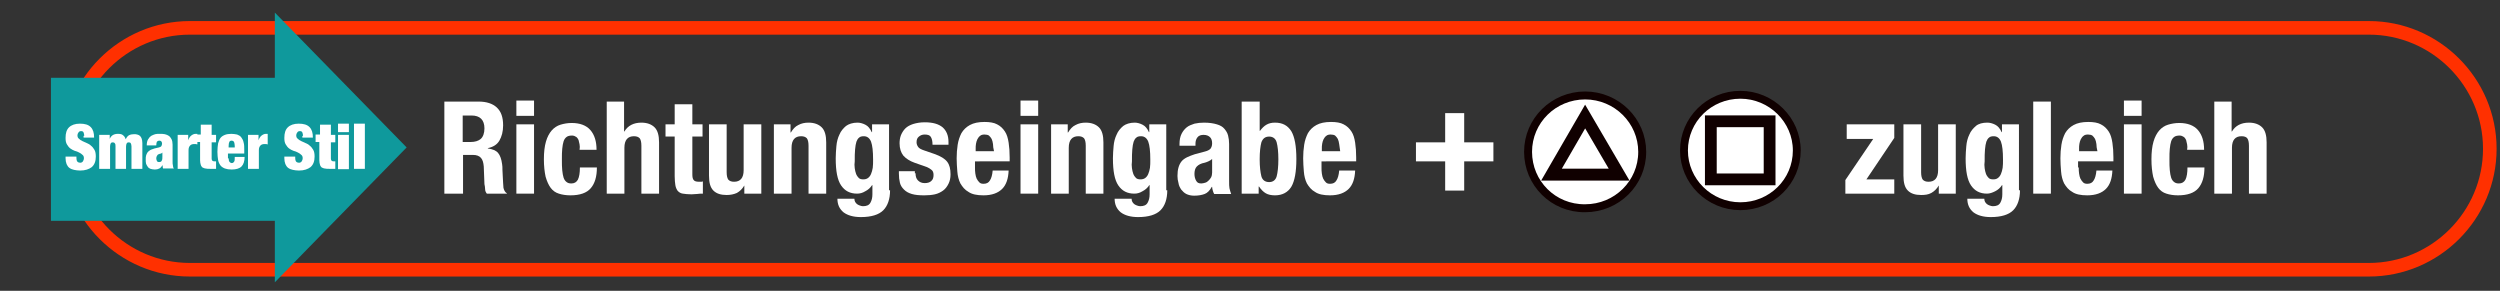 <?xml version="1.0" encoding="utf-8"?>
<!-- Generator: Adobe Illustrator 27.7.0, SVG Export Plug-In . SVG Version: 6.00 Build 0)  -->
<svg version="1.1" id="レイヤー_1" xmlns="http://www.w3.org/2000/svg" xmlns:xlink="http://www.w3.org/1999/xlink" x="0px"
	 y="0px" viewBox="0 0 735.9 85.6" style="enable-background:new 0 0 735.9 85.6;" xml:space="preserve">
<rect x="0" y="0" width="735.9" height="85.6" fill="#333333" stroke="none"/>
<style type="text/css">
	.st0{fill:none;stroke:#FF3000;stroke-width:4;stroke-miterlimit:10;}
	.st1{fill:#FFFFFF;stroke:#100000;stroke-width:2.312;stroke-miterlimit:10;}
	.st2{fill:none;stroke:#100000;stroke-width:3.467;stroke-miterlimit:10;}
	.st3{fill:#FFFFFF;stroke:#100000;stroke-width:2.341;stroke-miterlimit:10;}
	.st4{fill:none;stroke:#100000;stroke-width:3.511;stroke-miterlimit:10;}
	.st5{fill:#FFFFFF;}
	.st6{fill:#0F999C;}
</style>
<path class="st0" d="M697.3,79.4H55.9c-19.6,0-35.6-16-35.6-35.6l0,0c0-19.6,16-35.6,35.6-35.6h641.4c19.6,0,35.6,16,35.6,35.6l0,0
	C732.9,63.4,716.9,79.4,697.3,79.4z"/>
<g>
	<g>
		<path class="st1" d="M495.7,44.3c0-9.1,7.4-16.4,16.6-16.4c9.1,0,16.6,7.4,16.6,16.4c0,9.1-7.4,16.4-16.6,16.4
			C503.1,60.7,495.7,53.3,495.7,44.3z"/>
		<rect x="503.6" y="35.7" class="st2" width="17.3" height="17.1"/>
		<path class="st3" d="M449.8,44.7c0-9.2,7.5-16.6,16.8-16.6c9.3,0,16.8,7.5,16.8,16.6c0,9.2-7.5,16.6-16.8,16.6
			C457.2,61.4,449.8,53.9,449.8,44.7z"/>
		<polygon class="st4" points="456.7,51.4 466.6,34.3 476.6,51.4 		"/>
	</g>
	<path class="st5" d="M416.8,47.5v-5.6h8.6v-8.6h5.6v8.6h8.6v5.6H431v8.6h-5.6v-8.6H416.8z"/>
</g>
<g>
	<rect x="15" y="22.9" class="st6" width="71.8" height="42.1"/>
	<line class="st6" x1="80.9" y1="84.5" x2="80.9" y2="5.1"/>
	<polygon class="st6" points="119.7,43.4 80.9,83.1 80.9,3.7 	"/>
</g>
<g>
	<path class="st5" d="M24.8,40c0-0.4-0.1-0.7-0.2-1s-0.4-0.4-0.7-0.4c-0.4,0-0.6,0.1-0.8,0.4s-0.3,0.5-0.3,0.8c0,0.4,0.1,0.8,0.4,1
		c0.3,0.3,0.6,0.5,1,0.7c0.4,0.2,0.8,0.4,1.3,0.6c0.5,0.2,0.9,0.4,1.3,0.8c0.4,0.3,0.7,0.7,1,1.2c0.3,0.5,0.4,1.2,0.4,2
		c0,1.4-0.4,2.4-1.2,3.1c-0.8,0.6-1.9,1-3.4,1c-0.7,0-1.3-0.1-1.8-0.2c-0.5-0.1-1-0.3-1.4-0.6c-0.4-0.3-0.6-0.7-0.8-1.1
		c-0.2-0.5-0.3-1.1-0.3-1.7v-0.5h3.2v0.3c0,0.6,0.1,1,0.3,1.2s0.5,0.3,0.8,0.3c0.3,0,0.6-0.1,0.8-0.4s0.3-0.6,0.3-0.9
		c0-0.4-0.1-0.8-0.4-1c-0.3-0.3-0.6-0.5-1-0.7s-0.8-0.4-1.3-0.5c-0.5-0.2-0.9-0.4-1.3-0.7c-0.4-0.3-0.7-0.7-1-1.2
		c-0.3-0.5-0.4-1.1-0.4-1.9c0-1.4,0.3-2.4,1-3.1s1.8-1.1,3.2-1.1c1.5,0,2.5,0.3,3.2,1c0.7,0.7,1,1.7,1,3.1h-3.1V40z"/>
	<path class="st5" d="M33.8,42.2c-0.1-0.2-0.3-0.3-0.6-0.3s-0.5,0.1-0.6,0.3s-0.2,0.5-0.2,0.9v6.6h-3.2V39.7h3.1v1.2h0
		c0.4-1,1.2-1.5,2.4-1.5c0.7,0,1.2,0.1,1.5,0.4c0.4,0.3,0.6,0.6,0.8,1.2c0.3-0.6,0.6-1,1-1.2c0.4-0.2,0.9-0.3,1.4-0.3
		c0.4,0,0.7,0,1,0.1c0.3,0.1,0.6,0.2,0.8,0.4c0.2,0.2,0.4,0.5,0.5,0.8s0.2,0.8,0.2,1.3v7.6h-3.2v-6.6c0-0.4-0.1-0.7-0.2-0.9
		s-0.3-0.3-0.6-0.3s-0.5,0.1-0.6,0.3c-0.1,0.2-0.2,0.5-0.2,0.9v6.6H34v-6.6C34,42.7,34,42.4,33.8,42.2z"/>
	<path class="st5" d="M47.9,49.2c0-0.2,0-0.4-0.1-0.6h0c-0.2,0.4-0.5,0.8-0.9,1c-0.4,0.2-0.8,0.3-1.3,0.3c-0.5,0-0.9-0.1-1.3-0.2
		c-0.3-0.1-0.6-0.3-0.8-0.6c-0.2-0.3-0.4-0.6-0.5-0.9c-0.1-0.4-0.1-0.8-0.1-1.2c0-0.5,0-0.9,0.1-1.2s0.2-0.6,0.4-0.9
		c0.2-0.3,0.5-0.5,0.8-0.7c0.3-0.2,0.8-0.3,1.3-0.5l1.3-0.3c0.3-0.1,0.6-0.2,0.7-0.4c0.1-0.2,0.2-0.4,0.2-0.7c0-0.6-0.3-0.9-0.8-0.9
		c-0.3,0-0.5,0.1-0.7,0.3c-0.1,0.2-0.2,0.5-0.2,1.1h-2.8c0-0.7,0.1-1.3,0.4-1.8s0.6-0.8,0.9-1c0.4-0.2,0.8-0.4,1.2-0.5
		c0.4-0.1,0.8-0.1,1.2-0.1c0.6,0,1.1,0,1.6,0.1c0.5,0.1,0.9,0.3,1.2,0.5s0.6,0.6,0.8,1c0.2,0.4,0.3,1,0.3,1.6v4.9
		c0,0.5,0,0.9,0.1,1.2c0,0.4,0.1,0.7,0.3,0.9H48C48,49.5,47.9,49.4,47.9,49.2z M47.6,47.3c0.2-0.3,0.2-0.7,0.2-1.2v-1.2h0
		c-0.1,0.1-0.2,0.2-0.4,0.3c-0.2,0-0.4,0.1-0.7,0.2c-0.3,0.1-0.4,0.3-0.5,0.5C46.1,46,46,46.3,46,46.6c0,0.3,0.1,0.6,0.2,0.8
		c0.1,0.2,0.3,0.3,0.6,0.3C47.2,47.7,47.5,47.6,47.6,47.3z"/>
	<path class="st5" d="M55.4,39.7v1.6h0c0.2-0.6,0.5-1.1,0.9-1.4c0.4-0.3,0.8-0.5,1.3-0.5h0.5v3.1c-0.1,0-0.3,0-0.4-0.1
		c-0.1,0-0.3,0-0.4,0c-0.6,0-1,0.1-1.3,0.4c-0.3,0.3-0.5,0.7-0.5,1.4v5.5h-3.2V39.7H55.4z"/>
	<path class="st5" d="M59.1,39.7v-3h3.2v3h1.3v2.2h-1.3v4.8c0,0.3,0.1,0.5,0.2,0.6c0.1,0.1,0.3,0.2,0.6,0.2h0.5v2.2
		c-0.3,0-0.6,0-0.9,0c-0.3,0-0.6,0-0.9,0c-0.5,0-0.9,0-1.3-0.1c-0.3,0-0.6-0.2-0.9-0.3c-0.2-0.2-0.4-0.4-0.5-0.8
		c-0.1-0.3-0.2-0.8-0.2-1.3v-5.4h-1.1v-2.2H59.1z"/>
	<path class="st5" d="M67.3,46.6c0,0.5,0.1,0.9,0.3,1.1c0.2,0.2,0.4,0.3,0.6,0.3c0.3,0,0.5-0.1,0.7-0.4c0.2-0.2,0.2-0.7,0.2-1.4H72
		c0,1.2-0.3,2.2-0.9,2.8c-0.6,0.6-1.6,0.9-2.9,0.9c-0.8,0-1.4-0.1-2-0.3c-0.5-0.2-1-0.5-1.3-0.9c-0.3-0.4-0.6-1-0.7-1.6
		c-0.1-0.7-0.2-1.5-0.2-2.4c0-1,0.1-1.8,0.2-2.5c0.2-0.7,0.4-1.2,0.7-1.6c0.3-0.4,0.8-0.7,1.3-0.9c0.5-0.2,1.2-0.3,1.9-0.3
		c0.6,0,1.2,0.1,1.7,0.2c0.5,0.2,0.9,0.4,1.2,0.8c0.3,0.4,0.6,0.9,0.7,1.5c0.2,0.6,0.2,1.4,0.2,2.3v1h-4.8V46.6z M68.9,41.8
		c-0.1-0.2-0.4-0.4-0.7-0.4c-0.3,0-0.6,0.1-0.7,0.4c-0.1,0.2-0.2,0.6-0.2,1.2v0.4h1.8V43C69.1,42.5,69,42.1,68.9,41.8z"/>
	<path class="st5" d="M76.1,39.7v1.6h0c0.2-0.6,0.5-1.1,0.9-1.4c0.4-0.3,0.8-0.5,1.3-0.5h0.5v3.1c-0.1,0-0.3,0-0.4-0.1
		c-0.1,0-0.3,0-0.4,0c-0.6,0-1,0.1-1.3,0.4c-0.3,0.3-0.5,0.7-0.5,1.4v5.5h-3.2V39.7H76.1z"/>
	<path class="st5" d="M89.2,40c0-0.4-0.1-0.7-0.2-1s-0.4-0.4-0.7-0.4c-0.4,0-0.6,0.1-0.8,0.4s-0.3,0.5-0.3,0.8c0,0.4,0.1,0.8,0.4,1
		c0.3,0.3,0.6,0.5,1,0.7c0.4,0.2,0.8,0.4,1.3,0.6c0.5,0.2,0.9,0.4,1.3,0.8c0.4,0.3,0.7,0.7,1,1.2c0.3,0.5,0.4,1.2,0.4,2
		c0,1.4-0.4,2.4-1.2,3.1c-0.8,0.6-1.9,1-3.4,1c-0.7,0-1.3-0.1-1.8-0.2c-0.5-0.1-1-0.3-1.4-0.6c-0.4-0.3-0.6-0.7-0.8-1.1
		c-0.2-0.5-0.3-1.1-0.3-1.7v-0.5h3.2v0.3c0,0.6,0.1,1,0.3,1.2s0.5,0.3,0.8,0.3c0.3,0,0.6-0.1,0.8-0.4s0.3-0.6,0.3-0.9
		c0-0.4-0.1-0.8-0.4-1c-0.3-0.3-0.6-0.5-1-0.7s-0.8-0.4-1.3-0.5c-0.5-0.2-0.9-0.4-1.3-0.7c-0.4-0.3-0.7-0.7-1-1.2
		c-0.3-0.5-0.4-1.1-0.4-1.9c0-1.4,0.3-2.4,1-3.1s1.8-1.1,3.2-1.1c1.5,0,2.5,0.3,3.2,1c0.7,0.7,1,1.7,1,3.1h-3.1V40z"/>
	<path class="st5" d="M94.2,39.7v-3h3.2v3h1.3v2.2h-1.3v4.8c0,0.3,0.1,0.5,0.2,0.6c0.1,0.1,0.3,0.2,0.6,0.2h0.5v2.2
		c-0.3,0-0.6,0-0.9,0c-0.3,0-0.6,0-0.9,0c-0.5,0-0.9,0-1.3-0.1c-0.3,0-0.6-0.2-0.9-0.3c-0.2-0.2-0.4-0.4-0.5-0.8
		c-0.1-0.3-0.2-0.8-0.2-1.3v-5.4h-1.1v-2.2H94.2z"/>
	<path class="st5" d="M102.7,36.4v2.5h-3.2v-2.5H102.7z M102.7,39.7v10.1h-3.2V39.7H102.7z"/>
	<path class="st5" d="M107.4,36.4v13.3h-3.2V36.4H107.4z"/>
</g>
<g>
	<g>
		<path class="st5" d="M140.9,29.9c2.3,0,4.1,0.6,5.3,1.7c1.3,1.2,1.9,2.9,1.9,5.3c0,1.8-0.4,3.3-1.1,4.5c-0.7,1.2-1.9,1.9-3.4,2.2
			v0.1c1.4,0.2,2.4,0.6,3,1.3c0.6,0.7,1,1.8,1.2,3.3c0.1,0.5,0.1,1.1,0.1,1.7c0,0.6,0.1,1.3,0.1,2c0.1,1.4,0.1,2.5,0.2,3.3
			c0.2,0.8,0.5,1.3,1,1.6V57h-5.9c-0.3-0.4-0.5-0.8-0.5-1.3s-0.1-1-0.2-1.5l-0.2-5.2c-0.1-1.1-0.3-1.9-0.8-2.5
			c-0.5-0.6-1.3-0.9-2.4-0.9h-2.9V57h-5.5V29.9H140.9z M138.5,41.8c1.3,0,2.3-0.3,3-0.9c0.7-0.6,1.1-1.7,1.1-3.1
			c0-2.5-1.3-3.8-3.8-3.8h-2.6v7.8H138.5z"/>
		<path class="st5" d="M157.2,29.6v4.5h-5.2v-4.5H157.2z M157.2,36.6V57h-5.2V36.6H157.2z"/>
		<path class="st5" d="M170.6,42.5c-0.1-0.5-0.2-0.9-0.3-1.3c-0.2-0.4-0.4-0.7-0.7-0.9c-0.3-0.2-0.7-0.4-1.2-0.4
			c-0.6,0-1.2,0.1-1.6,0.4c-0.4,0.3-0.7,0.7-0.9,1.3c-0.2,0.6-0.3,1.3-0.4,2.2c-0.1,0.9-0.1,1.9-0.1,3.1c0,1.3,0,2.3,0.1,3.2
			c0.1,0.9,0.2,1.6,0.4,2.2c0.2,0.6,0.5,1,0.9,1.3c0.4,0.3,0.8,0.4,1.4,0.4c0.9,0,1.5-0.4,1.9-1.1c0.4-0.8,0.6-2,0.6-3.6h5
			c0,2.7-0.6,4.7-1.8,6.1c-1.2,1.4-3.2,2.1-6,2.1c-1.3,0-2.5-0.2-3.4-0.5c-1-0.3-1.8-0.9-2.4-1.7s-1.1-1.9-1.5-3.3
			c-0.3-1.4-0.5-3.1-0.5-5.1c0-2.1,0.2-3.8,0.6-5.2c0.4-1.4,1-2.5,1.7-3.3c0.7-0.8,1.6-1.4,2.6-1.7c1-0.3,2.1-0.5,3.3-0.5
			c2.4,0,4.3,0.7,5.5,2.1c1.2,1.4,1.8,3.3,1.8,5.8h-5C170.7,43.5,170.7,43,170.6,42.5z"/>
		<path class="st5" d="M183.7,29.9v8.8h0.1c1-1.7,2.7-2.6,5-2.6c1.7,0,3,0.5,3.9,1.4c0.9,0.9,1.3,2.4,1.3,4.4V57h-5.2V42.9
			c0-1.1-0.2-1.8-0.5-2.2c-0.4-0.4-0.9-0.6-1.7-0.6c-1.8,0-2.8,1.1-2.8,3.4V57h-5.2V29.9H183.7z"/>
		<path class="st5" d="M203.8,30.7v5.9h3v3.6h-3v11.1c0,0.8,0.1,1.4,0.4,1.7c0.2,0.3,0.7,0.5,1.5,0.5c0.2,0,0.4,0,0.6,0
			c0.2,0,0.4,0,0.6-0.1V57c-0.6,0-1.1,0-1.7,0.1c-0.5,0-1.1,0.1-1.7,0.1c-1,0-1.8-0.1-2.5-0.2s-1.1-0.4-1.5-0.8
			c-0.3-0.4-0.6-1-0.7-1.7c-0.1-0.7-0.2-1.5-0.2-2.6V40.2h-2.7v-3.6h2.7v-5.9H203.8z"/>
		<path class="st5" d="M219.1,54.6c-0.6,1-1.3,1.7-2.2,2.2c-0.9,0.4-1.9,0.6-3,0.6c-1.7,0-3-0.4-3.9-1.3c-0.9-0.9-1.3-2.3-1.3-4.4
			V36.6h5.2v14.1c0,1.1,0.2,1.8,0.5,2.2c0.4,0.4,0.9,0.6,1.7,0.6c1.8,0,2.8-1.1,2.8-3.4V36.6h5.2V57h-5L219.1,54.6L219.1,54.6z"/>
		<path class="st5" d="M232.7,36.6V39h0.1c0.6-1,1.3-1.8,2.2-2.2c0.9-0.5,1.9-0.7,3-0.7c1.7,0,3,0.5,3.9,1.4
			c0.9,0.9,1.3,2.4,1.3,4.4V57H238V42.9c0-1.1-0.2-1.8-0.5-2.2c-0.4-0.4-0.9-0.6-1.7-0.6c-1.8,0-2.8,1.1-2.8,3.4V57h-5.2V36.6H232.7
			z"/>
		<path class="st5" d="M262,56c0,2.6-0.7,4.6-2,5.9c-1.3,1.3-3.5,2-6.6,2c-2.2,0-3.9-0.5-5.1-1.4c-1.2-1-1.8-2.3-1.8-4h5
			c0,0.7,0.3,1.2,0.8,1.6c0.3,0.2,0.5,0.3,0.8,0.4c0.3,0.1,0.6,0.2,0.9,0.2c1.1,0,1.8-0.3,2.2-1c0.4-0.7,0.6-1.5,0.6-2.5v-2.7h-0.1
			c-0.5,0.8-1.2,1.4-2,1.8c-0.8,0.5-1.6,0.7-2.4,0.7c-2.1,0-3.6-0.8-4.7-2.4c-1.1-1.6-1.6-4.2-1.6-8c0-1.2,0.1-2.4,0.2-3.6
			c0.1-1.2,0.4-2.4,0.9-3.4c0.4-1,1.1-1.8,1.9-2.5c0.8-0.6,2-1,3.4-1c0.7,0,1.5,0.2,2.3,0.6c0.8,0.4,1.4,1.1,1.9,2.2h0.1v-2.3h5V56z
			 M251.6,49.5c0.1,0.6,0.2,1.2,0.4,1.7s0.5,0.9,0.8,1.2c0.3,0.3,0.8,0.4,1.3,0.4s1-0.1,1.4-0.4c0.4-0.3,0.7-0.7,0.9-1.2
			c0.2-0.5,0.4-1.1,0.5-1.8c0.1-0.7,0.1-1.5,0.1-2.4c0-2.5-0.2-4.2-0.6-5.3c-0.4-1-1.1-1.6-2.1-1.6c-0.6,0-1.1,0.1-1.4,0.4
			c-0.4,0.3-0.6,0.7-0.8,1.2c-0.2,0.6-0.3,1.3-0.4,2.3c-0.1,1-0.1,2.1-0.1,3.5C251.5,48.2,251.5,48.8,251.6,49.5z"/>
		<path class="st5" d="M269.5,51c0,0.9,0.2,1.6,0.7,2.1c0.5,0.5,1.1,0.8,2,0.8c0.8,0,1.5-0.2,1.9-0.6c0.5-0.4,0.7-1,0.7-1.8
			c0-0.7-0.2-1.2-0.6-1.5s-0.8-0.6-1.3-0.8l-3.7-1.3c-1.4-0.5-2.5-1.2-3.3-2.1c-0.7-0.9-1.1-2.1-1.1-3.6c0-0.8,0.1-1.6,0.4-2.4
			c0.3-0.7,0.7-1.4,1.3-2c0.6-0.6,1.4-1,2.3-1.3c1-0.3,2.1-0.5,3.4-0.5c2.4,0,4.1,0.5,5.3,1.5c1.1,1,1.7,2.4,1.7,4.3v0.8h-4.7
			c0-1.1-0.2-1.8-0.5-2.3c-0.3-0.5-0.9-0.7-1.8-0.7c-0.7,0-1.2,0.2-1.7,0.6c-0.5,0.4-0.7,0.9-0.7,1.7c0,0.5,0.2,1,0.5,1.4
			c0.3,0.4,0.9,0.7,1.8,1l3.2,1.1c1.6,0.6,2.8,1.3,3.5,2.2c0.7,0.9,1,2.1,1,3.7c0,1.1-0.2,2-0.6,2.8c-0.4,0.8-0.9,1.5-1.6,2
			c-0.7,0.5-1.5,0.9-2.4,1.1c-0.9,0.2-1.9,0.3-3.1,0.3c-1.5,0-2.7-0.1-3.7-0.4c-1-0.3-1.7-0.7-2.3-1.3c-0.6-0.6-1-1.2-1.2-2
			c-0.2-0.8-0.3-1.7-0.3-2.7v-0.7h4.7V51z"/>
		<path class="st5" d="M287,49.3c0,0.6,0,1.2,0.1,1.8c0.1,0.6,0.2,1.1,0.4,1.5c0.2,0.4,0.5,0.8,0.8,1.1c0.3,0.3,0.7,0.4,1.2,0.4
			c0.9,0,1.5-0.3,1.9-1c0.4-0.6,0.7-1.6,0.8-2.9h4.7c-0.1,2.4-0.7,4.2-1.9,5.4c-1.2,1.2-3,1.9-5.5,1.9c-1.9,0-3.4-0.3-4.4-1
			c-1.1-0.6-1.8-1.5-2.4-2.5c-0.5-1-0.8-2.2-0.9-3.5c-0.1-1.3-0.2-2.6-0.2-3.9c0-1.4,0.1-2.7,0.3-4s0.6-2.4,1.1-3.4
			c0.6-1,1.4-1.8,2.5-2.4c1.1-0.6,2.5-0.9,4.3-0.9c1.5,0,2.8,0.2,3.7,0.7c1,0.5,1.7,1.2,2.3,2.1c0.6,0.9,0.9,2,1.1,3.3
			c0.2,1.3,0.3,2.7,0.3,4.3v1.2H287V49.3z M292.3,42.4c-0.1-0.6-0.2-1.1-0.4-1.5s-0.5-0.7-0.8-1c-0.3-0.2-0.8-0.3-1.3-0.3
			c-0.5,0-1,0.1-1.3,0.4c-0.3,0.2-0.6,0.6-0.8,1c-0.2,0.4-0.3,0.8-0.4,1.3c-0.1,0.5-0.1,1-0.1,1.4v0.8h5.4
			C292.4,43.7,292.3,43,292.3,42.4z"/>
		<path class="st5" d="M305.6,29.6v4.5h-5.2v-4.5H305.6z M305.6,36.6V57h-5.2V36.6H305.6z"/>
		<path class="st5" d="M314.3,36.6V39h0.1c0.6-1,1.3-1.8,2.2-2.2c0.9-0.5,1.9-0.7,3-0.7c1.7,0,3,0.5,3.9,1.4
			c0.9,0.9,1.3,2.4,1.3,4.4V57h-5.2V42.9c0-1.1-0.2-1.8-0.5-2.2c-0.4-0.4-0.9-0.6-1.7-0.6c-1.8,0-2.8,1.1-2.8,3.4V57h-5.2V36.6
			H314.3z"/>
		<path class="st5" d="M343.6,56c0,2.6-0.7,4.6-2,5.9c-1.3,1.3-3.5,2-6.6,2c-2.2,0-3.9-0.5-5.1-1.4c-1.2-1-1.8-2.3-1.8-4h5
			c0,0.7,0.3,1.2,0.8,1.6c0.3,0.2,0.5,0.3,0.8,0.4c0.3,0.1,0.6,0.2,0.9,0.2c1.1,0,1.8-0.3,2.2-1c0.4-0.7,0.6-1.5,0.6-2.5v-2.7h-0.1
			c-0.5,0.8-1.2,1.4-2,1.8c-0.8,0.5-1.6,0.7-2.4,0.7c-2.1,0-3.6-0.8-4.7-2.4c-1.1-1.6-1.6-4.2-1.6-8c0-1.2,0.1-2.4,0.2-3.6
			c0.1-1.2,0.4-2.4,0.9-3.4c0.4-1,1.1-1.8,1.9-2.5c0.8-0.6,2-1,3.4-1c0.7,0,1.5,0.2,2.3,0.6c0.8,0.4,1.4,1.1,1.9,2.2h0.1v-2.3h5V56z
			 M333.2,49.5c0.1,0.6,0.2,1.2,0.4,1.7s0.5,0.9,0.8,1.2c0.3,0.3,0.8,0.4,1.3,0.4s1-0.1,1.4-0.4c0.4-0.3,0.7-0.7,0.9-1.2
			c0.2-0.5,0.4-1.1,0.5-1.8c0.1-0.7,0.1-1.5,0.1-2.4c0-2.5-0.2-4.2-0.6-5.3c-0.4-1-1.1-1.6-2.1-1.6c-0.6,0-1.1,0.1-1.4,0.4
			c-0.4,0.3-0.6,0.7-0.8,1.2c-0.2,0.6-0.3,1.3-0.4,2.3c-0.1,1-0.1,2.1-0.1,3.5C333.1,48.2,333.1,48.8,333.2,49.5z"/>
		<path class="st5" d="M347.2,42.4c0-1.2,0.2-2.2,0.6-3c0.4-0.8,0.9-1.4,1.5-1.9c0.6-0.5,1.4-0.8,2.3-1.1c0.9-0.2,1.8-0.3,2.8-0.3
			c1.6,0,2.8,0.2,3.8,0.5s1.7,0.7,2.2,1.3c0.5,0.6,0.9,1.2,1.1,2c0.2,0.8,0.3,1.6,0.3,2.5v10.8c0,1,0,1.7,0.1,2.2
			c0.1,0.5,0.3,1.1,0.5,1.7h-5c-0.2-0.3-0.3-0.7-0.4-1c-0.1-0.4-0.2-0.7-0.2-1.1h-0.1c-0.6,1.1-1.3,1.8-2.1,2.1
			c-0.8,0.3-1.8,0.5-3.1,0.5c-0.9,0-1.7-0.2-2.3-0.5c-0.6-0.3-1.1-0.8-1.5-1.3c-0.4-0.6-0.7-1.2-0.8-1.9c-0.2-0.7-0.3-1.4-0.3-2.1
			c0-1,0.1-1.8,0.3-2.5c0.2-0.7,0.5-1.3,0.9-1.8s1-0.9,1.6-1.2c0.6-0.3,1.4-0.6,2.3-0.9l3-0.8c0.8-0.2,1.3-0.5,1.6-0.8
			c0.3-0.4,0.5-0.9,0.5-1.6c0-0.8-0.2-1.4-0.6-1.8s-1-0.7-1.9-0.7c-0.8,0-1.4,0.2-1.8,0.7c-0.4,0.5-0.6,1.1-0.6,1.9v0.6h-4.7V42.4z
			 M355.7,47.5c-0.4,0.2-0.8,0.3-1.1,0.4c-1.1,0.2-1.8,0.6-2.3,1.1c-0.5,0.5-0.7,1.3-0.7,2.2c0,0.8,0.2,1.5,0.5,2
			c0.3,0.6,0.8,0.8,1.5,0.8c0.4,0,0.7-0.1,1.1-0.2c0.4-0.1,0.7-0.3,1-0.6c0.3-0.3,0.6-0.6,0.8-1c0.2-0.4,0.3-0.9,0.3-1.4v-4
			C356.5,47.1,356.1,47.3,355.7,47.5z"/>
		<path class="st5" d="M370.8,29.9v8.6h0.1c0.6-0.8,1.2-1.4,1.9-1.8c0.7-0.4,1.5-0.6,2.5-0.6c2.2,0,3.7,0.8,4.8,2.5
			c1,1.7,1.5,4.4,1.5,8.2c0,3.8-0.5,6.5-1.5,8.2c-1,1.6-2.6,2.5-4.8,2.5c-1.1,0-2-0.2-2.7-0.6c-0.7-0.4-1.4-1.1-2-2h-0.1V57h-5V29.9
			H370.8z M371.3,51.9c0.3,1.1,1.1,1.7,2.3,1.7c1.1,0,1.9-0.6,2.2-1.7s0.5-2.8,0.5-5s-0.2-3.9-0.5-5c-0.3-1.1-1.1-1.7-2.2-1.7
			c-1.2,0-1.9,0.6-2.3,1.7c-0.3,1.1-0.5,2.8-0.5,5S371,50.7,371.3,51.9z"/>
		<path class="st5" d="M389,49.3c0,0.6,0,1.2,0.1,1.8c0.1,0.6,0.2,1.1,0.4,1.5c0.2,0.4,0.5,0.8,0.8,1.1c0.3,0.3,0.7,0.4,1.2,0.4
			c0.9,0,1.5-0.3,1.9-1c0.4-0.6,0.7-1.6,0.8-2.9h4.7c-0.1,2.4-0.7,4.2-1.9,5.4c-1.2,1.2-3,1.9-5.5,1.9c-1.9,0-3.4-0.3-4.4-1
			c-1.1-0.6-1.8-1.5-2.4-2.5c-0.5-1-0.8-2.2-0.9-3.5s-0.2-2.6-0.2-3.9c0-1.4,0.1-2.7,0.3-4c0.2-1.3,0.6-2.4,1.1-3.4
			c0.6-1,1.4-1.8,2.5-2.4c1.1-0.6,2.5-0.9,4.3-0.9c1.5,0,2.8,0.2,3.7,0.7c1,0.5,1.7,1.2,2.3,2.1c0.6,0.9,0.9,2,1.1,3.3
			c0.2,1.3,0.3,2.7,0.3,4.3v1.2H389V49.3z M394.2,42.4c-0.1-0.6-0.2-1.1-0.4-1.5c-0.2-0.4-0.5-0.7-0.8-1c-0.3-0.2-0.8-0.3-1.3-0.3
			c-0.5,0-1,0.1-1.3,0.4c-0.3,0.2-0.6,0.6-0.8,1c-0.2,0.4-0.3,0.8-0.4,1.3c-0.1,0.5-0.1,1-0.1,1.4v0.8h5.4
			C394.4,43.7,394.3,43,394.2,42.4z"/>
		<path class="st5" d="M551.4,40.9h-7.8v-4.3h14v4l-8.2,12.2h8.2V57h-14.4v-4L551.4,40.9z"/>
		<path class="st5" d="M570.7,54.6c-0.6,1-1.3,1.7-2.2,2.2s-1.9,0.6-3,0.6c-1.7,0-3-0.4-3.9-1.3s-1.3-2.3-1.3-4.4V36.6h5.2v14.1
			c0,1.1,0.2,1.8,0.5,2.2c0.4,0.4,0.9,0.6,1.7,0.6c1.8,0,2.8-1.1,2.8-3.4V36.6h5.2V57h-5L570.7,54.6L570.7,54.6z"/>
		<path class="st5" d="M594.6,56c0,2.6-0.7,4.6-2,5.9c-1.3,1.3-3.5,2-6.6,2c-2.2,0-3.9-0.5-5.1-1.4c-1.2-1-1.8-2.3-1.8-4h5
			c0,0.7,0.3,1.2,0.8,1.6c0.3,0.2,0.5,0.3,0.8,0.4s0.6,0.2,0.9,0.2c1.1,0,1.8-0.3,2.2-1c0.4-0.7,0.6-1.5,0.6-2.5v-2.7h-0.1
			c-0.5,0.8-1.2,1.4-2,1.8s-1.6,0.7-2.4,0.7c-2.1,0-3.6-0.8-4.7-2.4c-1.1-1.6-1.6-4.2-1.6-8c0-1.2,0.1-2.4,0.2-3.6
			c0.1-1.2,0.4-2.4,0.9-3.4c0.4-1,1.1-1.8,1.9-2.5s2-1,3.4-1c0.7,0,1.5,0.2,2.3,0.6c0.8,0.4,1.4,1.1,1.9,2.2h0.1v-2.3h5V56z
			 M584.2,49.5c0.1,0.6,0.2,1.2,0.4,1.7c0.2,0.5,0.5,0.9,0.8,1.2c0.3,0.3,0.8,0.4,1.3,0.4c0.6,0,1-0.1,1.4-0.4s0.7-0.7,0.9-1.2
			c0.2-0.5,0.4-1.1,0.5-1.8c0.1-0.7,0.1-1.5,0.1-2.4c0-2.5-0.2-4.2-0.6-5.3c-0.4-1-1.1-1.6-2.1-1.6c-0.6,0-1.1,0.1-1.4,0.4
			c-0.4,0.3-0.6,0.7-0.8,1.2c-0.2,0.6-0.3,1.3-0.4,2.3c-0.1,1-0.1,2.1-0.1,3.5C584.1,48.2,584.1,48.8,584.2,49.5z"/>
		<path class="st5" d="M603.7,29.9V57h-5.2V29.9H603.7z"/>
		<path class="st5" d="M611.9,49.3c0,0.6,0,1.2,0.1,1.8c0.1,0.6,0.2,1.1,0.4,1.5c0.2,0.4,0.5,0.8,0.8,1.1c0.3,0.3,0.7,0.4,1.2,0.4
			c0.9,0,1.5-0.3,1.9-1c0.4-0.6,0.7-1.6,0.8-2.9h4.7c-0.1,2.4-0.7,4.2-1.9,5.4c-1.2,1.2-3,1.9-5.5,1.9c-1.9,0-3.4-0.3-4.4-1
			c-1.1-0.6-1.8-1.5-2.4-2.5c-0.5-1-0.8-2.2-0.9-3.5s-0.2-2.6-0.2-3.9c0-1.4,0.1-2.7,0.3-4c0.2-1.3,0.6-2.4,1.1-3.4
			c0.6-1,1.4-1.8,2.5-2.4c1.1-0.6,2.5-0.9,4.3-0.9c1.5,0,2.8,0.2,3.7,0.7c1,0.5,1.7,1.2,2.3,2.1c0.6,0.9,0.9,2,1.1,3.3
			c0.2,1.3,0.3,2.7,0.3,4.3v1.2h-10.4V49.3z M617.1,42.4c-0.1-0.6-0.2-1.1-0.4-1.5c-0.2-0.4-0.5-0.7-0.8-1c-0.3-0.2-0.8-0.3-1.3-0.3
			c-0.5,0-1,0.1-1.3,0.4c-0.3,0.2-0.6,0.6-0.8,1c-0.2,0.4-0.3,0.8-0.4,1.3c-0.1,0.5-0.1,1-0.1,1.4v0.8h5.4
			C617.2,43.7,617.1,43,617.1,42.4z"/>
		<path class="st5" d="M630.4,29.6v4.5h-5.2v-4.5H630.4z M630.4,36.6V57h-5.2V36.6H630.4z"/>
		<path class="st5" d="M643.8,42.5c-0.1-0.5-0.2-0.9-0.3-1.3c-0.2-0.4-0.4-0.7-0.7-0.9c-0.3-0.2-0.7-0.4-1.2-0.4
			c-0.6,0-1.2,0.1-1.6,0.4c-0.4,0.3-0.7,0.7-0.9,1.3c-0.2,0.6-0.3,1.3-0.4,2.2c-0.1,0.9-0.1,1.9-0.1,3.1c0,1.3,0,2.3,0.1,3.2
			s0.2,1.6,0.4,2.2c0.2,0.6,0.5,1,0.9,1.3c0.4,0.3,0.8,0.4,1.4,0.4c0.9,0,1.5-0.4,1.9-1.1c0.4-0.8,0.6-2,0.6-3.6h5
			c0,2.7-0.6,4.7-1.8,6.1c-1.2,1.4-3.2,2.1-6,2.1c-1.3,0-2.5-0.2-3.4-0.5c-1-0.3-1.8-0.9-2.4-1.7c-0.6-0.8-1.1-1.9-1.5-3.3
			c-0.3-1.4-0.5-3.1-0.5-5.1c0-2.1,0.2-3.8,0.6-5.2s1-2.5,1.7-3.3s1.6-1.4,2.6-1.7c1-0.3,2.1-0.5,3.3-0.5c2.4,0,4.3,0.7,5.5,2.1
			c1.2,1.4,1.8,3.3,1.8,5.8h-5C643.9,43.5,643.9,43,643.8,42.5z"/>
		<path class="st5" d="M656.9,29.9v8.8h0.1c1-1.7,2.7-2.6,5-2.6c1.7,0,3,0.5,3.9,1.4c0.9,0.9,1.3,2.4,1.3,4.4V57h-5.2V42.9
			c0-1.1-0.2-1.8-0.5-2.2s-0.9-0.6-1.7-0.6c-1.8,0-2.8,1.1-2.8,3.4V57h-5.2V29.9H656.9z"/>
	</g>
</g>
</svg>
